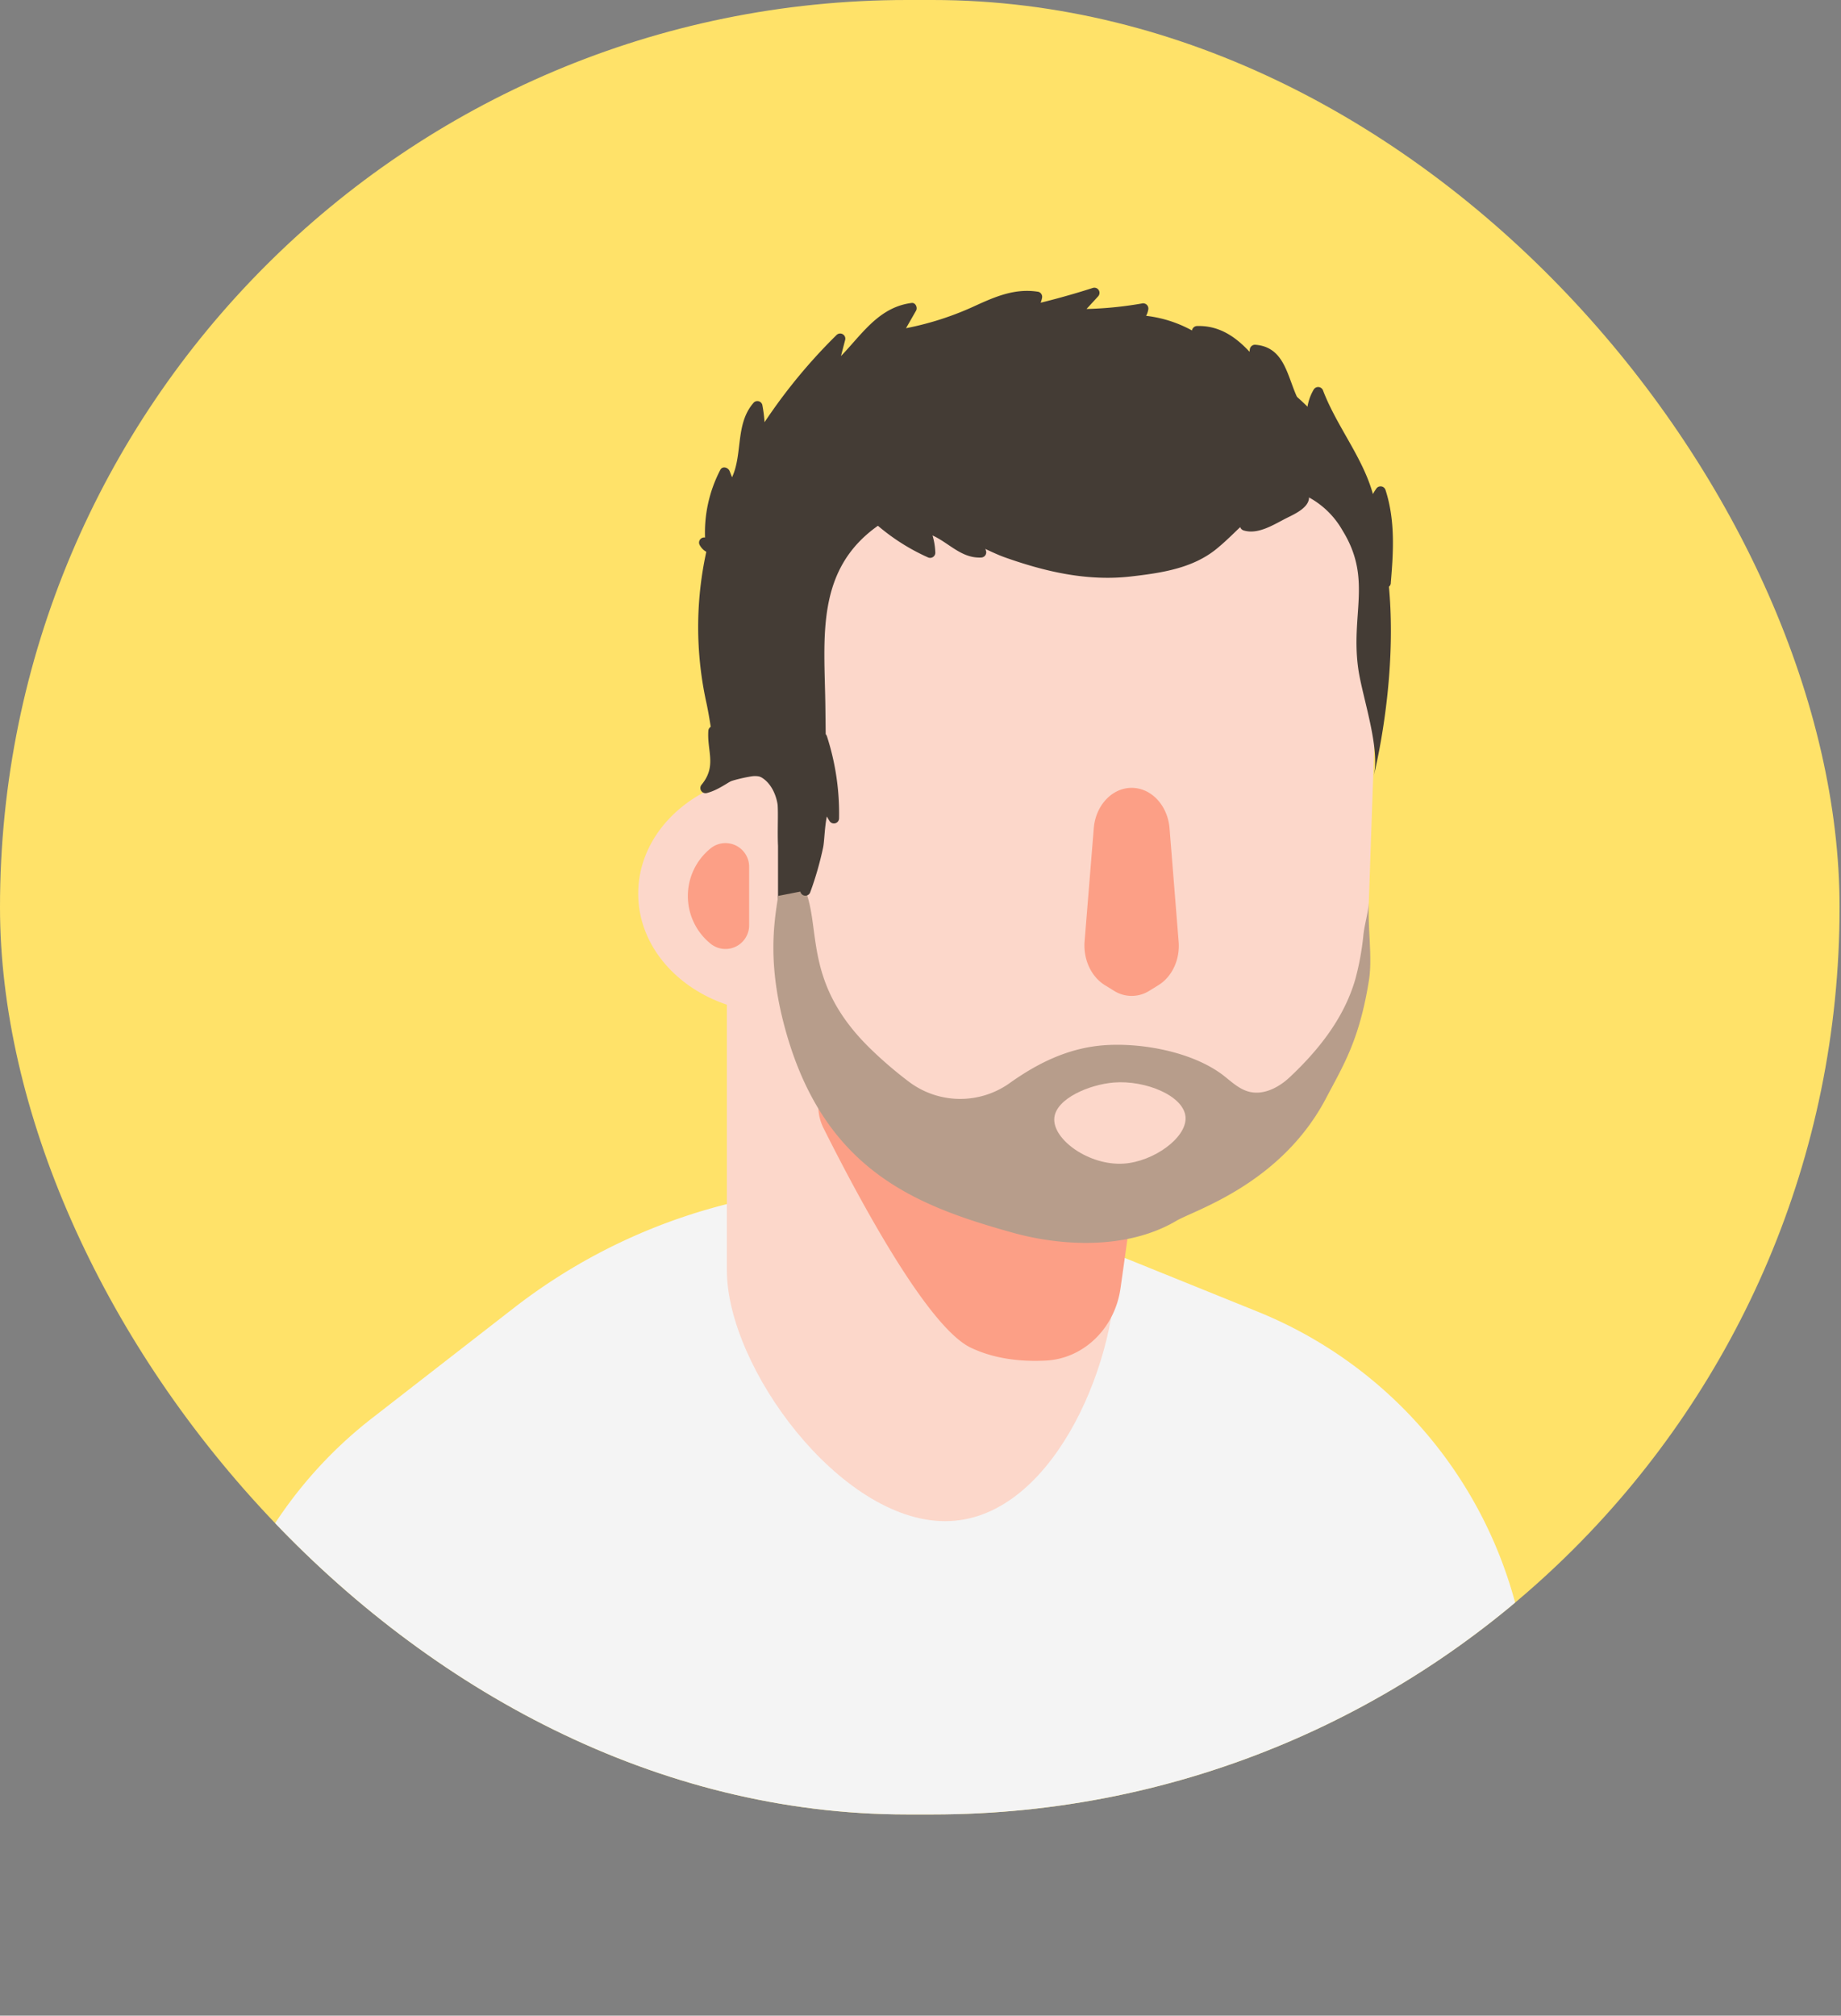 <svg id="Layer_1" data-name="Layer 1" xmlns="http://www.w3.org/2000/svg" xmlns:xlink="http://www.w3.org/1999/xlink" viewBox="0 0 539.91 591">
  <rect x="0" y="0" width="539.91" height="591" fill="#808080" stroke="none"/>
  <defs>
    <clipPath id="clip-path" transform="translate(-4.35 -6.99)">
      <rect x="4.35" y="6.99" width="539.49" height="532" rx="266" ry="266" style="fill: none"/>
    </clipPath>
  </defs>
  <title>mitchell</title>
  <g style="clip-path: url(#clip-path)">
    <rect width="539.49" height="532" rx="266" ry="266" style="fill: #ffe269"/>
    <path d="M452.71,500.44a127.8,127.8,0,0,0-79.53-108.87l-90-36.38-22.29-.27A169.26,169.26,0,0,0,155,390.52l-41.55,32.29a127.86,127.86,0,0,0-47.95,81.87L51.48,598H458.09Z" transform="translate(-4.35 -6.99)" style="fill: #f4f4f4"/>
    <path d="M281.52,453h0c-30.79,0-64-45.16-64-73.57V254.2c0-15,13.21-27.21,29.5-27.21h84.5V379.42C331.52,407.83,312.31,453,281.52,453Z" transform="translate(-4.35 -6.99)" style="fill: #fcd7ca"/>
    <path d="M257.59,316.56a14.73,14.73,0,0,0-11.71,21.24c11.2,22.35,30.81,58.48,43.23,64.36,7.13,3.38,15,4.11,22,3.75,11.06-.58,20.21-9.46,21.86-21.24l7.54-53.6S281.61,316,267.7,316A101.25,101.25,0,0,0,257.59,316.56Z" transform="translate(-4.35 -6.99)" style="fill: #fc9f86"/>
    <path d="M313.85,370.05l1.55-1.73c-28.7-1-55.11-18.9-70.61-37.85-10.85-13.27-17-29.57-16.39-47l3-86.21c1.26-36.15,36.08-64.27,77.78-62.81l25.77.9c3.83-.22,31.9-5.91,53.77,15.2,20.83,20.11,19.84,49.21,19.43,52.9l-3,86.2C403.67,332,362.66,371.76,313.85,370.05Z" transform="translate(-4.35 -6.99)" style="fill: #fcd7ca"/>
    <rect x="0.41" width="539.49" height="532" rx="266" ry="266" style="fill: none"/>
    <path d="M344.11,295.82l-2.68,1.66a9.72,9.72,0,0,1-10.4,0l-2.68-1.66c-4-2.48-6.34-7.54-5.92-12.83l2.69-33.14c.54-6.72,5.36-11.86,11.11-11.86h0c5.76,0,10.57,5.14,11.11,11.86L350,283C350.46,288.28,348.12,293.34,344.11,295.82Z" transform="translate(-4.35 -6.99)" style="fill: #fc9f86"/>
    <path d="M404.74,150.66c-19.68-43.71-68.24-55-112.36-51.18-37.53,3.26-70.55,28.8-80,65.55a103.34,103.34,0,0,0-.88,47.95c1.84,8.26,4,28.5,6.73,36.39,1.4,4,0,0,2.5,3.24,1.63,2.11,5.62-8,6.78-4.62l5,27,5.08-4.63c8-7.27,8.78-18.92,9.14-29.7q-.17-13.2-.32-26.39c-.24-20.26-3.2-40.63,16.24-53.7a10.14,10.14,0,0,1,3.16-1.56c8.42-2,25.29,8.57,33.21,11.39,12,4.26,24.41,7.11,37.2,5.59,8.64-1,17.76-2.33,24.74-7.94,7.23-5.82,12.28-13.49,21.83-15.78a6.72,6.72,0,0,1,4.34,0,25.1,25.1,0,0,1,10.93,10.24c8.84,14.28,2.33,24.45,4.64,40.65,1.19,8.26,6.53,23.24,4.49,31.39C407.2,234.53,420.08,184.74,404.74,150.66Z" transform="translate(-4.35 -6.99)" style="fill: #443c35"/>
    <path d="M191.52,269c0,17.53,15.09,32,34.79,34.6a5.53,5.53,0,0,0,6.21-5.51V241.3a6.75,6.75,0,0,0-7.8-6.68C205.81,237.73,191.52,251.94,191.52,269Z" transform="translate(-4.35 -6.99)" style="fill: #fcd7ca"/>
    <path d="M206.08,269.71a17.94,17.94,0,0,0,6.81,14.09,6.94,6.94,0,0,0,11.16-5.54V261.17a6.94,6.94,0,0,0-11.16-5.55A17.94,17.94,0,0,0,206.08,269.71Z" transform="translate(-4.35 -6.99)" style="fill: #fc9f86"/>
    <path d="M206.08,362.92s-13.43,19.07,3,46.07,37.8,55.5,66.13,57,51.65-22.5,61-45.5,13.76-38.3,9.8-39.9" transform="translate(-4.35 -6.99)" style="fill: none;stroke: #a3a3a3;stroke-linecap: round;stroke-miterlimit: 10;stroke-width: 4px;opacity: 0"/>
    <path d="M405.8,271.3c-.14,3.1-1.23,6.53-1.59,9.67a79.58,79.58,0,0,1-2.4,13.18c-3.29,11.34-10.71,20.68-19.2,28.66-3.25,3.06-7.77,5.41-12.07,4.24-3-.81-5.27-3.13-7.74-5-9-6.7-23.75-9.42-34.79-8.58-10.32.79-19.26,5.19-27.43,11a25,25,0,0,1-29.55-.22,118.78,118.78,0,0,1-11.46-9.82c-19.5-19-14.45-34.64-19-46.32l-8,1.56c-1.29,8.27-3.31,20.61,2.55,40.78,11.73,40.33,38.74,50.29,66.35,58,13.65,3.79,33.12,5.18,47.86-3.51,5.34-3.15,30.65-10.76,43.89-35.91,5.08-9.68,9.83-17.06,12.63-34.79C406.86,287.54,405.43,279.31,405.8,271.3Z" transform="translate(-4.35 -6.99)" style="fill: #b79d8b"/>
    <path d="M331,324.39c-7.11.57-16.93,4.67-17.45,10.38-.58,6.32,10.26,14.1,20.43,13.39,8.7-.61,18.34-7.53,18.06-13.5C351.74,328.3,340.25,323.63,331,324.39Z" transform="translate(-4.35 -6.99)" style="fill: #fcd7ca"/>
    <g>
      <path d="M260.3,157.76a55.74,55.74,0,0,0,16.85,11.32,15.15,15.15,0,0,0-1.86-7.48c6.2.67,10.61,8.19,16.79,7.36a12.23,12.23,0,0,0-2.89-5.51,29.16,29.16,0,0,0-33.09-7.91" transform="translate(-4.35 -6.99)" style="fill: #443c35"/>
      <path d="M259.24,158.82a61,61,0,0,0,17.15,11.55,1.52,1.52,0,0,0,2.26-1.29,19.78,19.78,0,0,0-2.06-8.23l-1.7,2.2c6.42,1.16,10.32,7.74,17.19,7.41a1.52,1.52,0,0,0,1.45-1.9c-4.19-15.06-25-19.63-37.82-14.46-1.77.71-1,3.61.79,2.89,11.3-4.54,30.36-1.22,34.14,12.37l1.44-1.9c-6.21.3-10.38-6.22-16.39-7.3a1.52,1.52,0,0,0-1.69,2.2,15.09,15.09,0,0,1,1.65,6.72l2.26-1.3a58.85,58.85,0,0,1-16.55-11.08c-1.4-1.33-3.53.79-2.12,2.12Z" transform="translate(-4.35 -6.99)" style="fill: #443c35"/>
    </g>
    <g>
      <path d="M375.64,152.22c-.32-.07.09-.63.34-.41s.11.65-.14.87a4.32,4.32,0,0,0-.77.63l-5.6,7.78c1.59.75,3.47.15,5.09-.52a68.17,68.17,0,0,0,10.09-5.19c1.08-.67,2.27-1.68,2-2.92a3,3,0,0,0-1.79-1.83,16.5,16.5,0,0,0-15.35.34" transform="translate(-4.35 -6.99)" style="fill: #443c35"/>
      <path d="M376.94,151.47l-.12-.19v1.51l.18-.23-1.29.74H376l-1.45-1.11c-.12-.45-2.75,3.12-2.76,3.13l-3.59,5a1.5,1.5,0,0,0,.89,2.2c4.06,1.24,8.47-1.5,12-3.34,2.42-1.27,7.72-3.33,7.12-6.93-.53-3.17-5.34-4.26-7.92-4.65a18.59,18.59,0,0,0-11.45,2.06c-1.71.89-.2,3.48,1.52,2.59a15.68,15.68,0,0,1,7.4-1.86,15.27,15.27,0,0,1,3.3.4c1.55.37,3.15.37,3,2.2-.14,2-3.88,3.3-5.61,4.18-2.42,1.21-5.73,3.32-8.53,2.46l.9,2.2c1.79-2.48,3.56-5,5.46-7.38.87-1.09,1.6-1.6,1.2-3.05a1.53,1.53,0,0,0-1.45-1.1,1.91,1.91,0,0,0-1.75,1,1.46,1.46,0,0,0,0,1.51l.12.19a1.5,1.5,0,0,0,2.59-1.51Z" transform="translate(-4.35 -6.99)" style="fill: #443c35"/>
    </g>
    <g>
      <path d="M386.37,128.71c-3.08-2.86-3.87-7.32-5.31-11.26s-4.5-8.08-8.69-7.88a8.57,8.57,0,0,0,1.73,6.9,46.57,46.57,0,0,0-7.85-8.72c-3.08-2.42-7-4.07-10.87-3.67a13.39,13.39,0,0,0,5.49,6.8,33.76,33.76,0,0,0-22.31-10,26.28,26.28,0,0,0,9.95,6.72" transform="translate(-4.35 -6.99)" style="fill: #443c35"/>
      <path d="M387.43,127.64c-5.7-6.08-4.37-18.87-15.06-19.57a1.54,1.54,0,0,0-1.5,1.5,10.73,10.73,0,0,0,1.94,7.66l2.59-1.51c-5.11-6.72-10.88-13.41-20-13.14a1.53,1.53,0,0,0-1.3,2.26,16.37,16.37,0,0,0,6,7.33c1.41,1,3-1.18,1.82-2.35a36.66,36.66,0,0,0-23.37-10.4A1.52,1.52,0,0,0,337.5,102a31,31,0,0,0,10.62,7.11c1.78.74,2.55-2.16.79-2.89a27.39,27.39,0,0,1-9.29-6.34l-1.06,2.56a33.38,33.38,0,0,1,21.25,9.52l1.82-2.36a13.75,13.75,0,0,1-5-6.25l-1.29,2.25c8-.24,13,5.83,17.43,11.65,1.13,1.5,3.68.13,2.59-1.51a9.24,9.24,0,0,1-1.53-6.15l-1.5,1.5c8.06.53,8.24,13.69,12.94,18.7,1.32,1.41,3.44-.72,2.12-2.13Z" transform="translate(-4.35 -6.99)" style="fill: #443c35"/>
    </g>
    <g>
      <path d="M410.72,177.94c.79-9,1.54-18.35-1.48-26.88a12.1,12.1,0,0,0-2.54,8.27c-.23-13.65-11.1-24.55-15.76-37.37a12.24,12.24,0,0,0-.88,11.53" transform="translate(-4.35 -6.99)" style="fill: #443c35"/>
      <path d="M412.22,177.94c.79-9.2,1.34-18.36-1.54-27.28a1.52,1.52,0,0,0-2.74-.35,14.9,14.9,0,0,0-2.74,9h3c-.65-14.28-10.9-24.94-15.82-37.77a1.52,1.52,0,0,0-2.74-.36,14.38,14.38,0,0,0-1,12.69c.67,1.79,3.57,1,2.89-.79a11.54,11.54,0,0,1,.72-10.39l-2.74-.36c4.77,12.45,15.08,23.19,15.71,37,.09,1.92,3,1.94,3,0a12.32,12.32,0,0,1,2.33-7.51l-2.74-.36c2.81,8.68,2.2,17.54,1.43,26.48-.17,1.92,2.83,1.91,3,0Z" transform="translate(-4.35 -6.99)" style="fill: #443c35"/>
    </g>
    <g>
      <path d="M212.67,165.48a35.92,35.92,0,0,1,4.23-20l1.88,4.8c5.64-6.56,1.58-18.13,7.7-24.24a34.07,34.07,0,0,1,.62,9.77,153.51,153.51,0,0,1,23.67-29.59l-2.51,9.7c4.1-3,7.06-7.35,10.52-11.12s7.83-7.18,12.93-7.52l-4.58,7.89A81.37,81.37,0,0,0,288.79,99c6.3-2.82,12.94-6.55,19.67-5a5.36,5.36,0,0,1-4.76,4.65,211.43,211.43,0,0,0,21.59-5.8l-5.77,6.28a102.54,102.54,0,0,0,20.09-1.7c-.11,3-3.81,4.28-6.77,4.86-15.09,3-29.59,8.25-44,13.53-17.77,6.51-36.6,13.8-47.64,29.16-2.22,3.09-4.07,6.45-6.51,9.38-4.2,5-9.92,8.54-15.53,11.95-2.71,1.65-7.17,2.77-8.27-.21" transform="translate(-4.35 -6.99)" style="fill: #443c35"/>
      <path d="M214.17,165.48a36.64,36.64,0,0,1,4-19.2l-2.74-.36,1.88,4.8a1.52,1.52,0,0,0,2.74.35c5.37-7,1.64-17.33,7.47-23.93l-2.51-.66a38.24,38.24,0,0,1,.57,9.37c-.08,1.54,2.05,2,2.8.75a158.53,158.53,0,0,1,23.43-29.28l-2.5-1.46-2.52,9.7a1.52,1.52,0,0,0,2.51,1.46c7.34-5.87,12.17-16.9,22.39-18.2l-1.3-2.25-4.58,7.88a1.52,1.52,0,0,0,1.7,2.2,84.61,84.61,0,0,0,19.26-5.22c6.83-2.8,13.58-7.31,21.27-6L307,93.56a3.93,3.93,0,0,1-3.7,3.59l.79,2.9c7.3-1.59,14.48-3.52,21.59-5.81l-1.46-2.5L318.46,98a1.52,1.52,0,0,0,1.06,2.56A115.31,115.31,0,0,0,340,98.83L338.17,97c-.72,3.76-6.68,4-9.49,4.6-3.12.69-6.23,1.48-9.31,2.33-6.78,1.9-13.47,4.13-20.11,6.49-11.26,4-22.7,7.9-33.44,13.2-9.46,4.68-18.42,10.74-24.91,19.19-3.77,4.93-6.56,10.38-11.33,14.51-2.14,1.84-14.88,12.42-17.42,8a1.5,1.5,0,0,0-2.59,1.52c1.92,3.35,5.7,2.88,8.84,1.5a52.26,52.26,0,0,0,16.24-11.71c4.69-5.08,7.62-11.43,12.47-16.41A68.37,68.37,0,0,1,263.91,128c13.08-7,27.58-11.79,41.6-16.57a226.29,226.29,0,0,1,24-6.92c4.28-1,10.57-1.4,11.58-6.69a1.53,1.53,0,0,0-1.85-1.85,110.12,110.12,0,0,1-19.69,1.65l1.06,2.56,5.77-6.28a1.51,1.51,0,0,0-1.46-2.51q-10.65,3.42-21.58,5.8c-1.89.41-1.09,3.29.79,2.9a7.14,7.14,0,0,0,5.81-5.7,1.53,1.53,0,0,0-1.05-1.84c-6.7-1.11-12.45,1.32-18.45,4.06a88.47,88.47,0,0,1-23.68,7.19l1.7,2.21L273,98.08c.51-.89-.13-2.41-1.3-2.26-11.49,1.46-16.26,12.48-24.51,19.08l2.5,1.46,2.52-9.7a1.51,1.51,0,0,0-2.51-1.46,161.29,161.29,0,0,0-23.9,29.89l2.79.76a41.25,41.25,0,0,0-.68-10.17,1.5,1.5,0,0,0-2.5-.66c-6.21,7-2.44,17.31-7.94,24.54l2.74.36-1.88-4.79c-.43-1.1-2.1-1.62-2.74-.36a39.71,39.71,0,0,0-4.43,20.71c.11,1.92,3.11,1.93,3,0Z" transform="translate(-4.35 -6.99)" style="fill: #443c35"/>
    </g>
    <g>
      <path d="M245.45,223.31A67.61,67.61,0,0,1,248.93,247a10.83,10.83,0,0,1-1.93-4.42c-.92.44-1.11,1.63-1.2,2.64a90.64,90.64,0,0,1-5.24,23,22.76,22.76,0,0,1-2.05-9.74,3.69,3.69,0,0,0-1.7,2.65c-.62,0-1-.69-1.24-1.26-1.33-3.36-1.35-7.08-1.37-10.7s-.08-7.34-1.49-10.66-4.52-6.21-8.14-6.22c-4.92,0-8.54,4.93-13.39,5.81a13,13,0,0,0,3.14-11.25c-.37-1.83-1.15-3.68-.77-5.52" transform="translate(-4.35 -6.99)" style="fill: #443c35"/>
      <path d="M244,223.71A71.09,71.09,0,0,1,247.43,247l2.8-.75a9.7,9.7,0,0,1-1.79-4.07,1.52,1.52,0,0,0-2.51-.66c-2.52,2.39-2,7.4-2.55,10.51a94.61,94.61,0,0,1-4.27,15.76H242a25.43,25.43,0,0,1-2-9.34,1.52,1.52,0,0,0-2.56-1.07,6.11,6.11,0,0,0-2.09,3.32l2.2-.9c-3.26-1.82-1.72-13.23-2.14-16.5-.49-3.93-1.84-7.81-5-10.35-7.17-5.7-12.8,1.92-19.6,3.67l1.46,2.51a15.64,15.64,0,0,0,3.64-7.59c.56-3.59-1.06-6.72-.83-10.24.12-1.93-2.88-1.92-3,0-.39,5.93,2.5,10.27-1.93,15.71a1.52,1.52,0,0,0,1.46,2.51c3.33-.86,5.79-2.88,8.78-4.45,6-3.15,10.7,1.18,11.91,7.25,1,5-1.71,17,3.78,20.07a1.51,1.51,0,0,0,2.2-.9l1.32-2L237,258.41a27.2,27.2,0,0,0,2.1,10.13,1.51,1.51,0,0,0,2.89,0,95.76,95.76,0,0,0,3.76-13.08c.53-2.56.44-10.11,2.3-11.86l-2.51-.66a16.4,16.4,0,0,0,2.09,4.78,1.51,1.51,0,0,0,2.79-.76,73.55,73.55,0,0,0-3.54-24.05c-.58-1.83-3.48-1-2.89.8Z" transform="translate(-4.35 -6.99)" style="fill: #443c35"/>
    </g>
  </g>
</svg>

